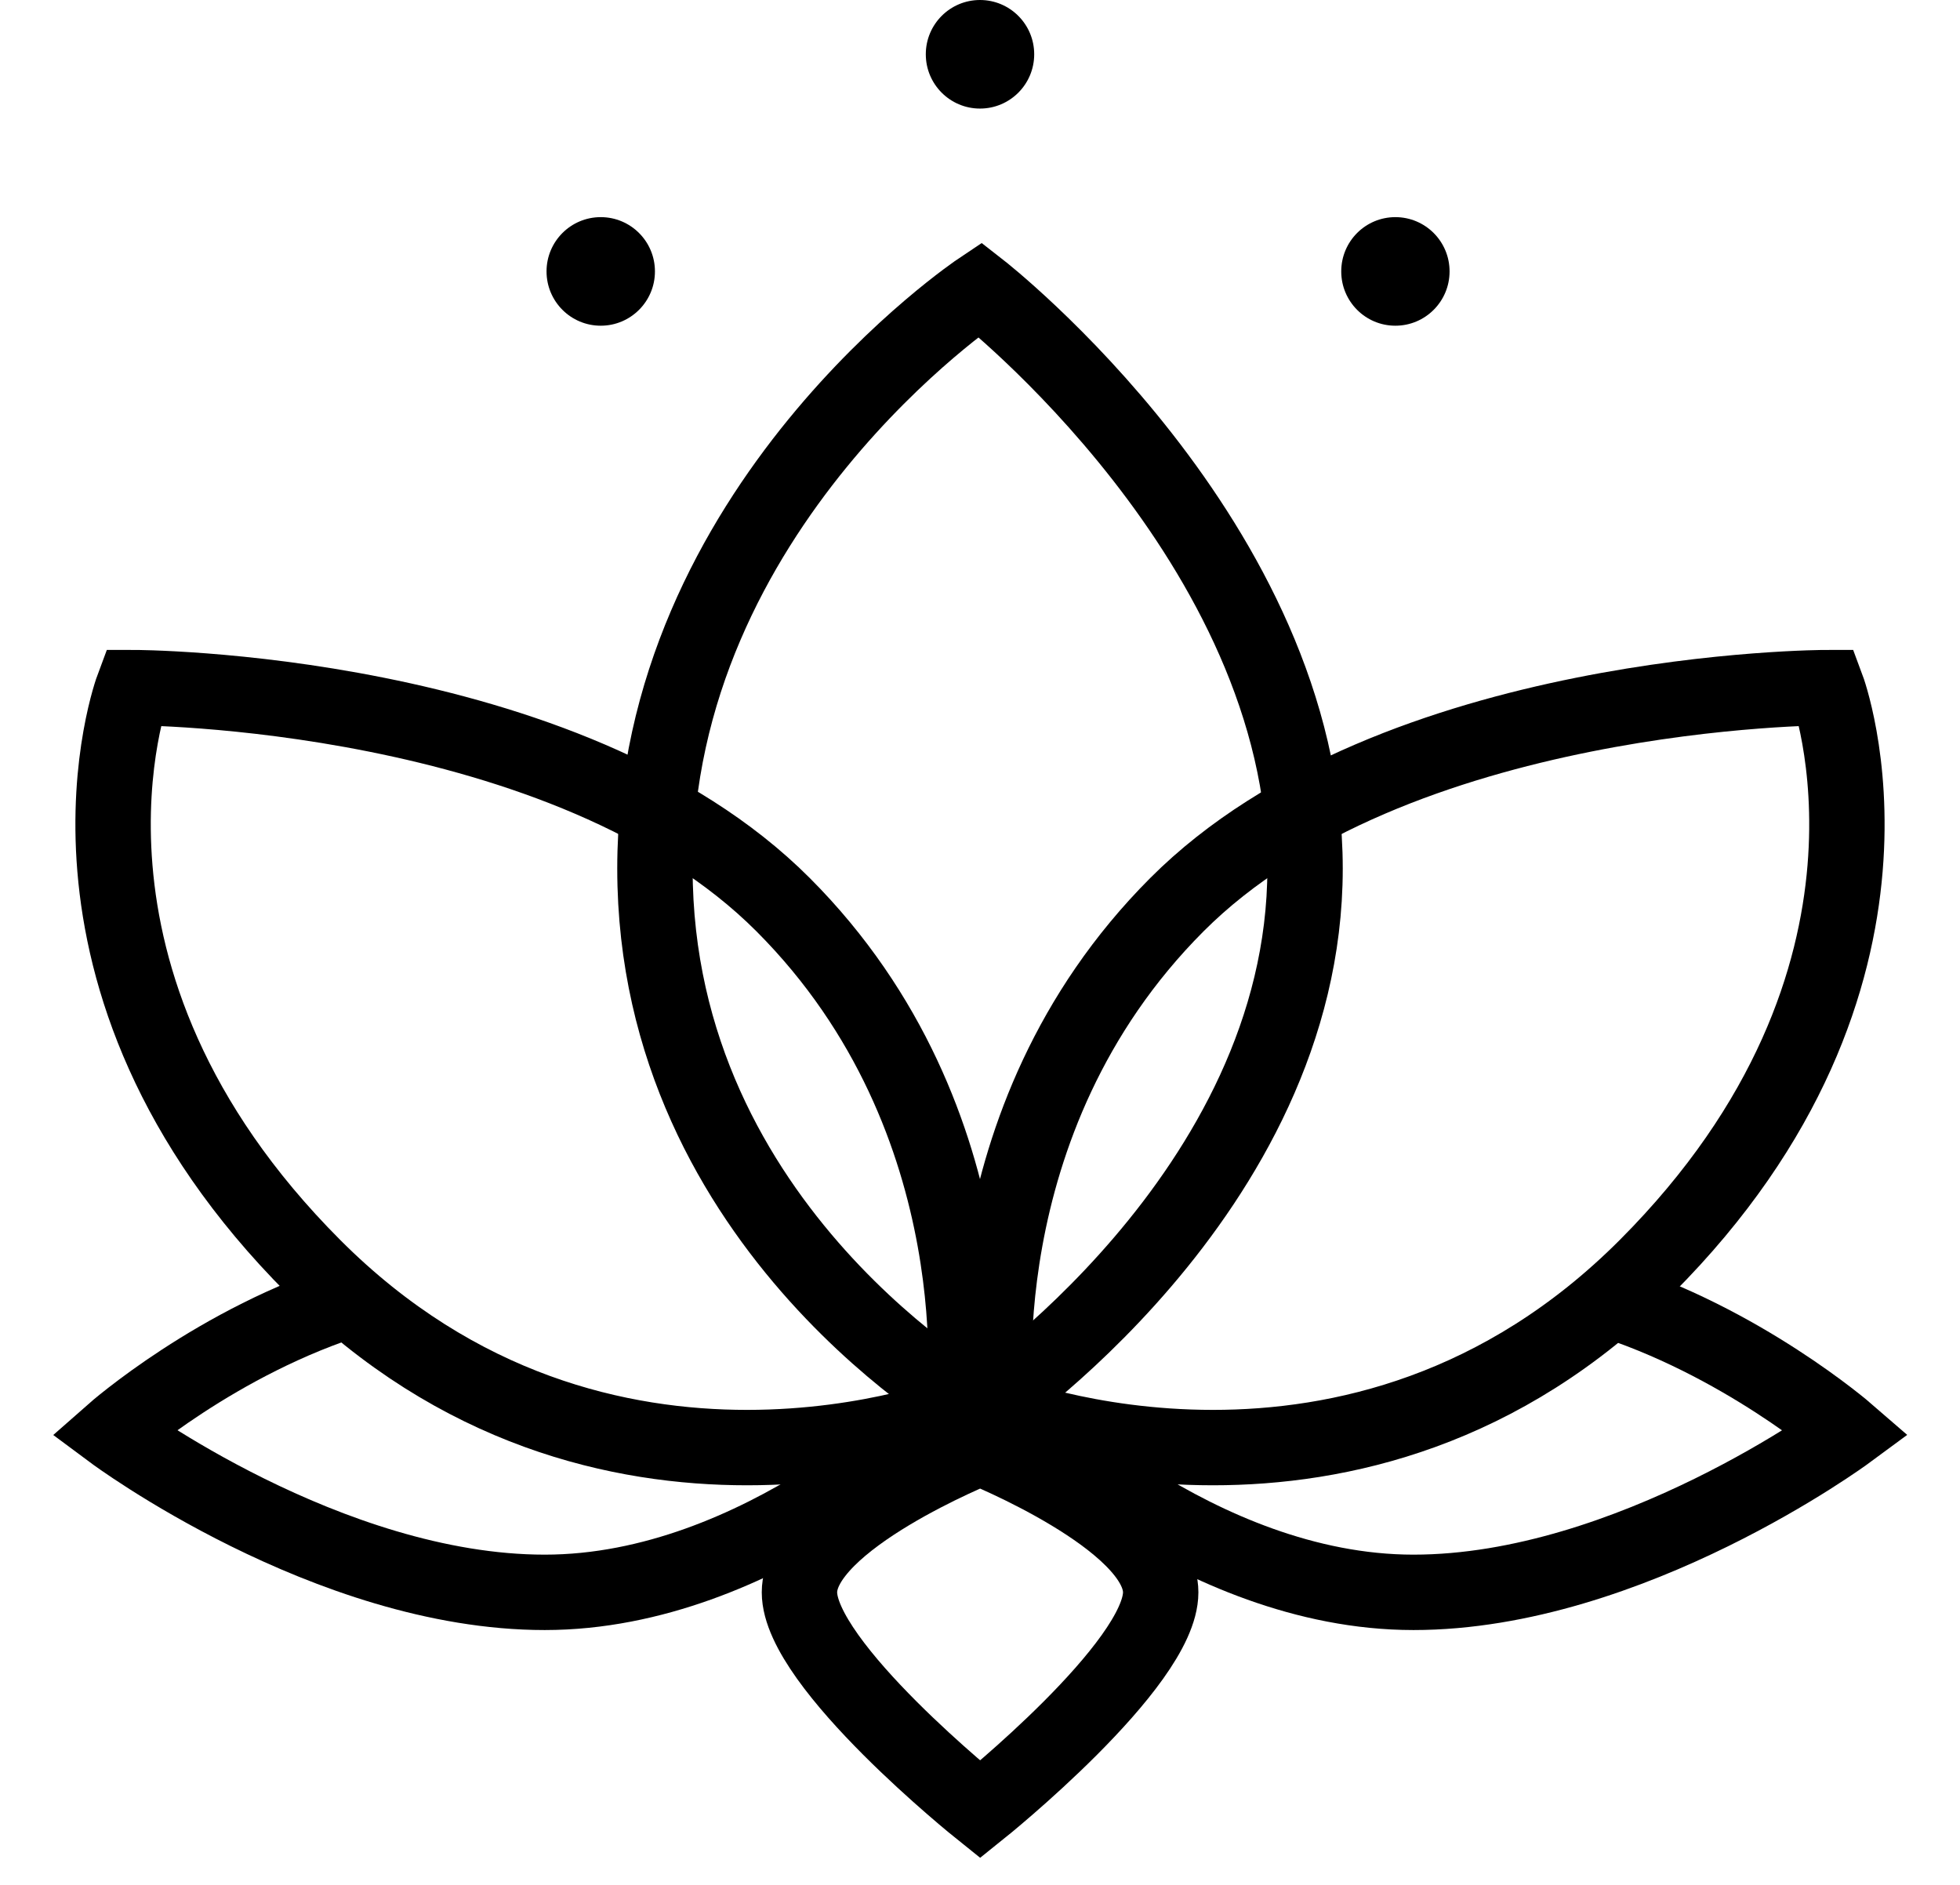 <svg width="26" height="25" viewBox="0 0 26 25" fill="none" xmlns="http://www.w3.org/2000/svg">
<path d="M13.479 18.72C13.479 18.72 15.875 21.12 18.75 21.12C21.625 21.12 24.5 19 24.5 19C24.5 19 23.092 17.779 21.261 17.215" stroke="black"/>
<path d="M12.497 18.72C12.497 18.72 10.101 21.12 7.226 21.12C4.351 21.12 1.5 19 1.5 19C1.5 19 2.885 17.779 4.716 17.215" stroke="black"/>
<path d="M10.605 21.12C10.605 22.08 13.002 24 13.002 24C13.002 24 15.397 22.08 15.397 21.12C15.397 20.16 13.002 19.2 13.002 19.2C13.002 19.2 10.605 20.16 10.605 21.12Z" stroke="black"/>
<path d="M10.389 12C7.514 9.12 1.764 9.12 1.764 9.12C1.764 9.12 0.327 12.96 4.16 16.8C7.993 20.64 12.785 18.72 12.785 18.72C12.785 18.72 13.264 14.88 10.389 12Z" stroke="black"/>
<path d="M15.611 12C18.486 9.12 24.236 9.12 24.236 9.12C24.236 9.12 25.673 12.96 21.84 16.8C18.007 20.64 13.215 18.72 13.215 18.72C13.215 18.72 12.736 14.88 15.611 12Z" stroke="black"/>
<path d="M17.312 11.52C17.312 7.2 13 3.84 13 3.84C13 3.84 8.688 6.72 8.688 11.52C8.688 16.32 13 18.72 13 18.72C13 18.72 17.312 15.84 17.312 11.52Z" stroke="black"/>
<path d="M19.229 3.6C19.229 3.998 18.907 4.32 18.51 4.32C18.113 4.32 17.792 3.998 17.792 3.6C17.792 3.202 18.113 2.88 18.51 2.88C18.907 2.88 19.229 3.202 19.229 3.6Z" fill="black"/>
<path d="M8.688 3.6C8.688 3.998 8.366 4.32 7.969 4.32C7.572 4.32 7.25 3.998 7.25 3.6C7.25 3.202 7.572 2.88 7.969 2.88C8.366 2.88 8.688 3.202 8.688 3.6Z" fill="black"/>
<path d="M13.719 0.72C13.719 1.118 13.397 1.44 13 1.44C12.603 1.44 12.281 1.118 12.281 0.72C12.281 0.322 12.603 0 13 0C13.397 0 13.719 0.322 13.719 0.72Z" fill="black"/>
</svg>
